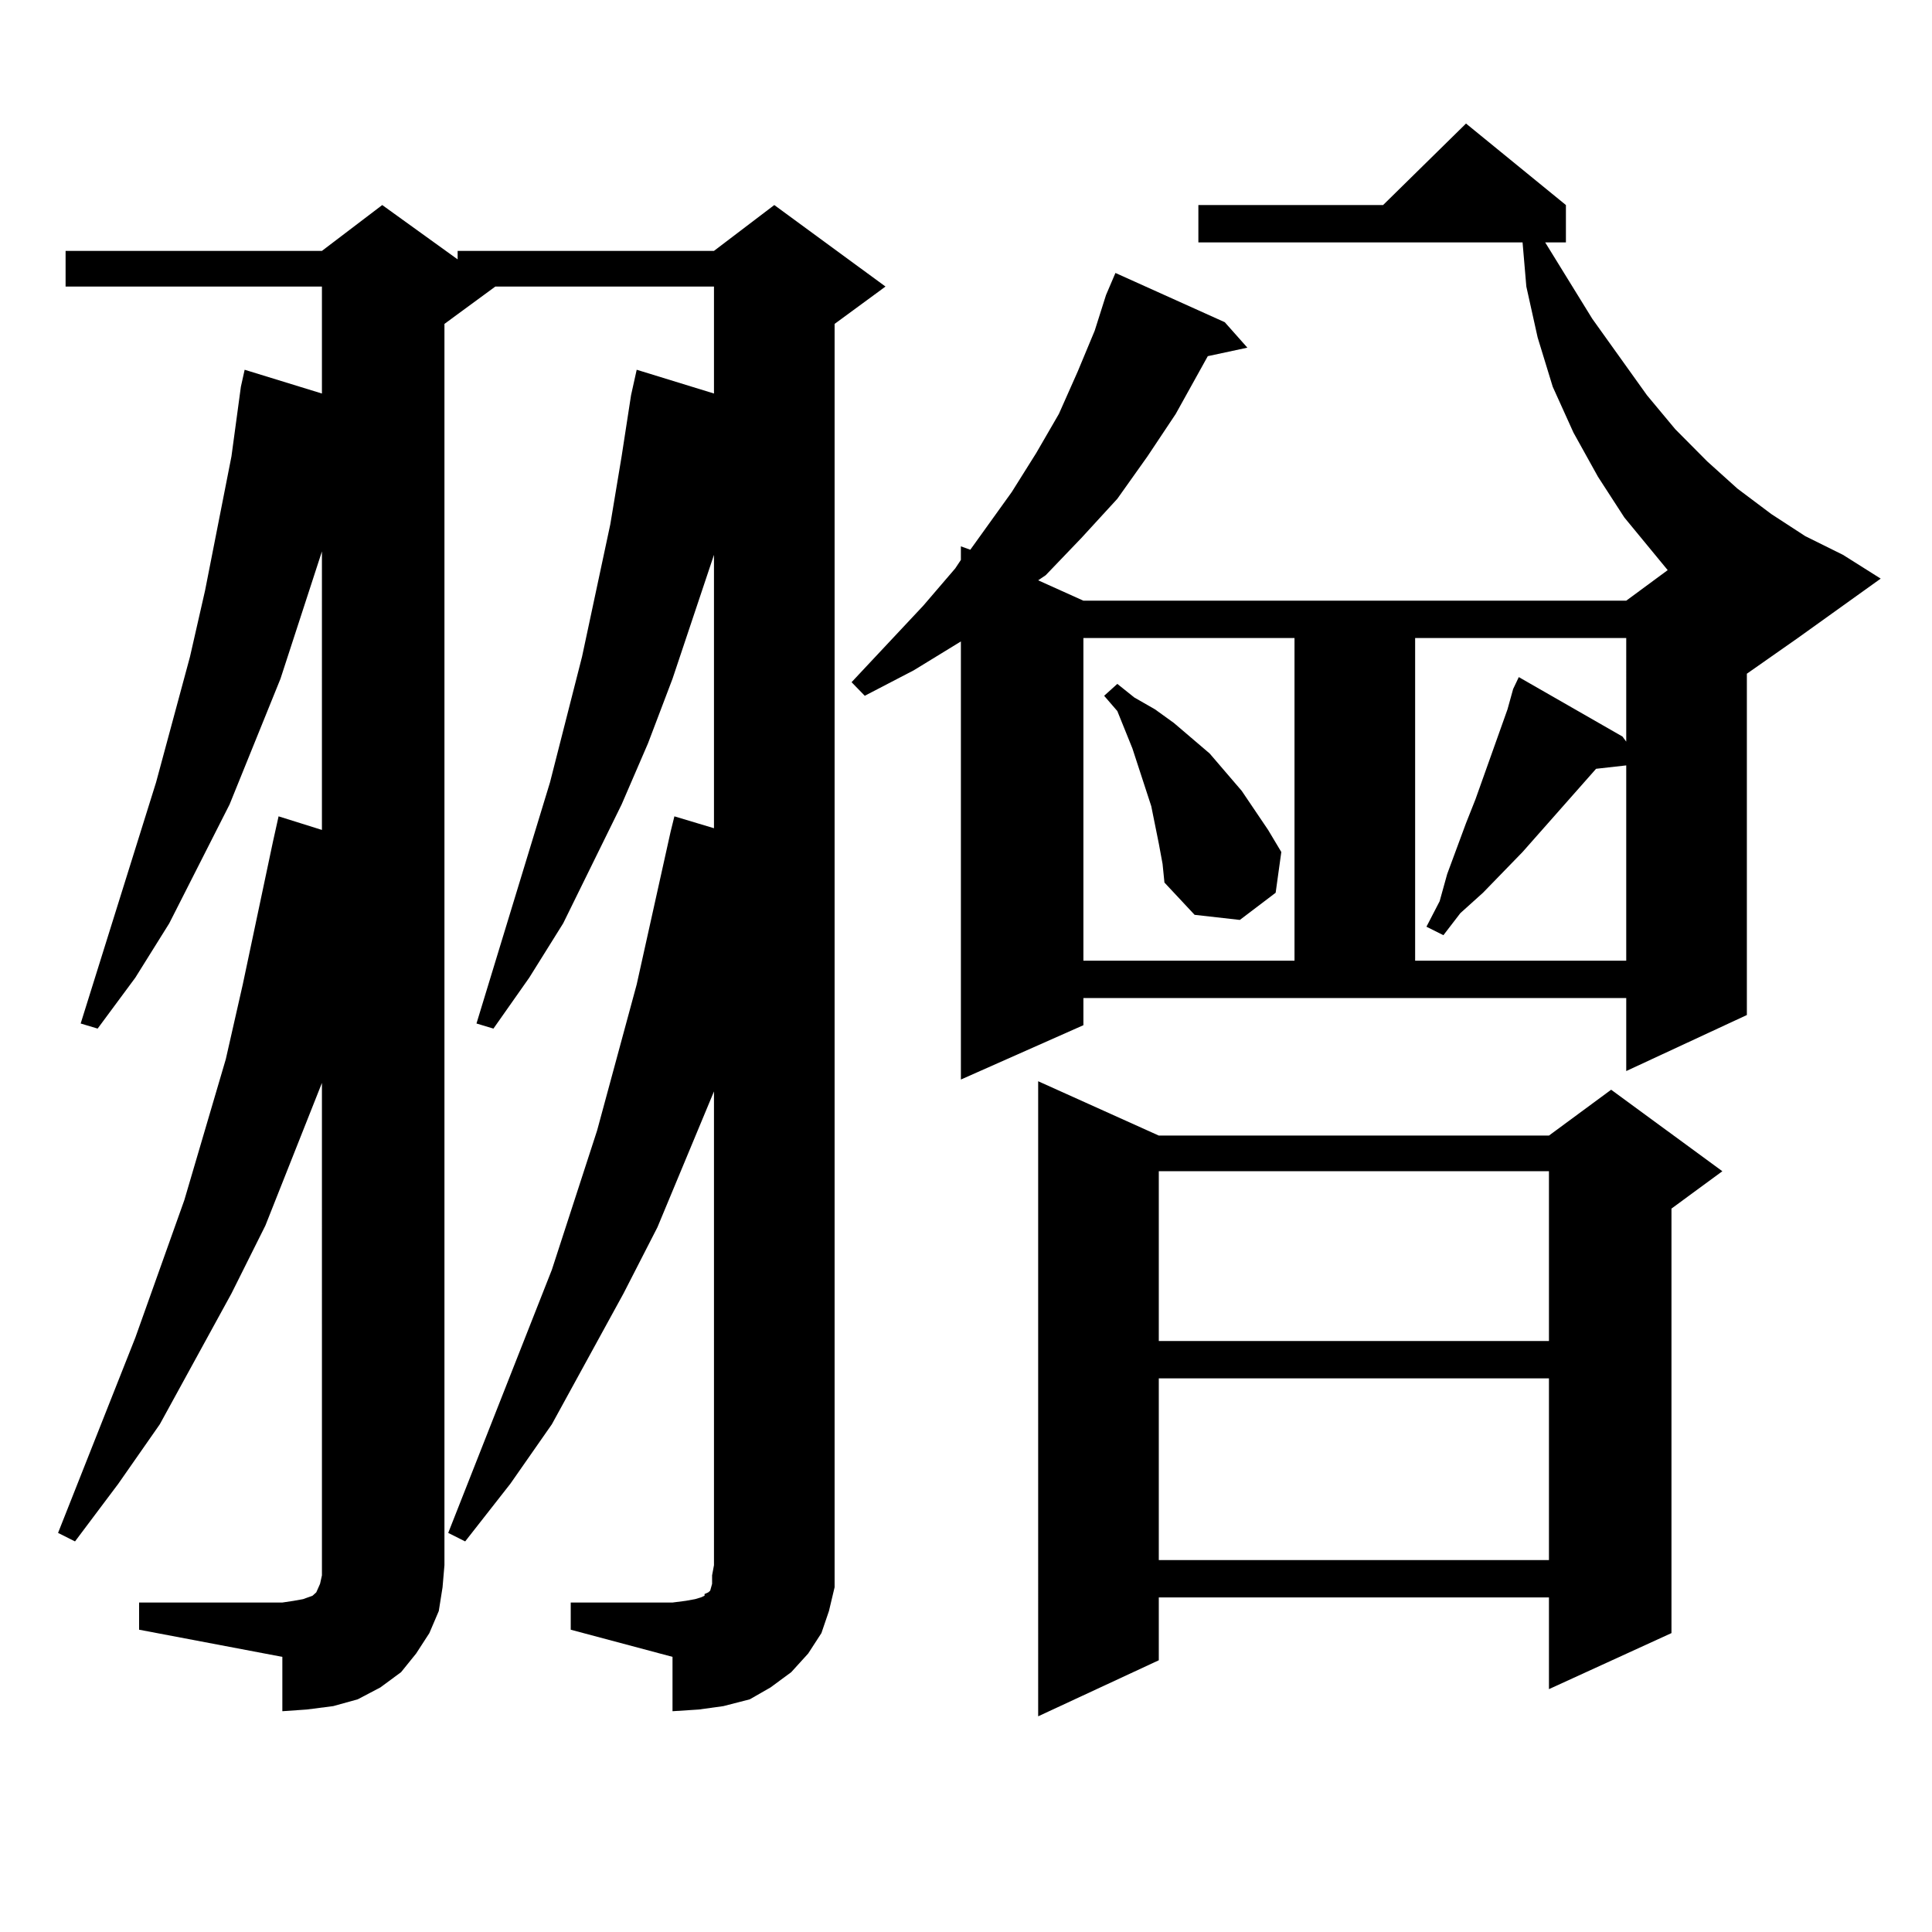 <?xml version="1.0" encoding="utf-8"?>
<!-- Generator: Adobe Illustrator 16.0.0, SVG Export Plug-In . SVG Version: 6.00 Build 0)  -->
<!DOCTYPE svg PUBLIC "-//W3C//DTD SVG 1.1//EN" "http://www.w3.org/Graphics/SVG/1.1/DTD/svg11.dtd">
<svg version="1.1" id="图层_1" xmlns="http://www.w3.org/2000/svg" xmlns:xlink="http://www.w3.org/1999/xlink" x="0px" y="0px"
	 width="1000px" height="1000px" viewBox="0 0 1000 1000" enable-background="new 0 0 1000 1000" xml:space="preserve">
<path d="M295.407,829.469h52.682l6.829-0.879l4.878-0.879l2.927-0.879l1.951-0.879v-0.879l1.951-0.879l0.976-0.879l0.976-3.516
	v-4.395l0.976-5.273V564.918l-29.268,70.313l-17.561,34.277l-37.072,67.676l-21.463,30.762l-23.414,29.883l-8.78-4.395
	l53.657-136.23l23.414-72.07l20.487-75.586l17.561-79.102l1.951-7.91l20.487,6.152V287.184l-21.463,64.16l-12.683,33.398
	l-13.658,31.641l-30.243,61.523l-17.561,28.125l-18.536,26.367l-8.78-2.637l38.048-124.805l16.585-65.039l14.634-68.555
	l5.854-35.156l4.878-31.641l2.927-13.184l39.999,12.305v-55.371H256.384l-26.341,19.336v642.48l-0.976,11.426l-1.951,12.305
	l-4.878,11.426l-6.829,10.547l-7.805,9.668l-10.731,7.91l-11.707,6.152l-12.683,3.516l-13.658,1.758l-12.683,0.879v-28.125
	l-74.145-14.063v-14.063h74.145l5.854-0.879l4.878-0.879l4.878-1.758l1.951-1.758l1.951-4.395l0.976-4.395v-5.273V560.523
	l-29.268,73.828l-17.561,35.156l-37.072,67.676l-21.463,30.762l-22.438,29.883l-8.78-4.395l39.999-101.074l25.365-71.191
	l21.463-72.949l8.78-38.672l15.609-73.828l2.927-13.184l22.438,7.031V285.426l-21.463,65.918l-26.341,65.039l-31.219,61.523
	l-17.561,28.125l-19.512,26.367l-8.78-2.637l39.023-124.805l17.561-65.039l7.805-34.277l13.658-69.434l4.878-36.035l1.951-8.789
	l39.999,12.305v-55.371H33.95v-18.457h132.68l31.219-23.73l39.023,28.125v-4.395h132.68l31.219-23.73l57.56,42.188l-26.341,19.336
	v642.48v11.426l-2.927,12.305l-3.902,11.426l-6.829,10.547l-8.78,9.668l-10.731,7.91l-10.731,6.152l-13.658,3.516l-12.683,1.758
	l-13.658,0.879v-28.125l-52.682-14.063V829.469z M560.767,530.641l-63.413,28.125V332.008l-24.39,14.941l-25.365,13.184
	l-6.829-7.031l37.072-39.551l16.585-19.336l2.927-4.395v-7.031l4.878,1.758l21.463-29.883l12.683-20.215l11.707-20.215l9.756-21.973
	l8.78-21.094l5.854-18.457l4.878-11.426l56.584,25.488l11.707,13.184l-20.487,4.395l-16.585,29.883l-14.634,21.973l-15.609,21.973
	l-18.536,20.215l-18.536,19.336l-3.902,2.637l23.414,10.547h280.969l21.463-15.82l-22.438-27.246l-13.658-21.094l-12.683-22.852
	l-10.731-23.73l-7.805-25.488l-5.854-26.367l-1.951-22.852H620.277v-19.336h95.607l42.926-42.188l51.706,42.188v19.336h-10.731
	l24.39,39.551l28.292,39.551l14.634,17.578l16.585,16.699l15.609,14.063l17.561,13.184l17.561,11.426l19.512,9.668l19.512,12.305
	l-42.926,30.762l-26.341,18.457v176.66l-62.438,29.004v-37.793H560.767V530.641z M599.79,587.77h201.946l32.194-23.73l57.56,42.188
	l-26.341,19.336v219.727l-63.413,29.004v-47.461H599.79v32.52l-62.438,29.004V559.645L599.79,587.77z M560.767,330.25v166.992
	h109.266V330.25H560.767z M599.79,436.598l-3.902-19.336l-9.756-29.883l-7.805-19.336l-6.829-7.91l6.829-6.152l8.78,7.031
	l10.731,6.152l9.756,7.031l18.536,15.82l16.585,19.336l13.658,20.215l6.829,11.426l-2.927,21.094l-18.536,14.063l-23.414-2.637
	l-15.609-16.699l-0.976-9.668L599.79,436.598z M599.79,606.227v87.891h201.946v-87.891H599.79z M599.79,713.453v94.043h201.946
	v-94.043H599.79z M732.47,330.25v166.992h109.266V396.168l-15.609,1.758l-38.048,43.066l-20.487,21.094l-11.707,10.547l-8.78,11.426
	l-8.78-4.395l6.829-13.184l3.902-14.063l9.756-26.367l4.878-12.305l16.585-46.582l2.927-10.547l2.927-6.152l53.657,30.762
	l1.951,2.637V330.25H732.47z"/>
</svg>
